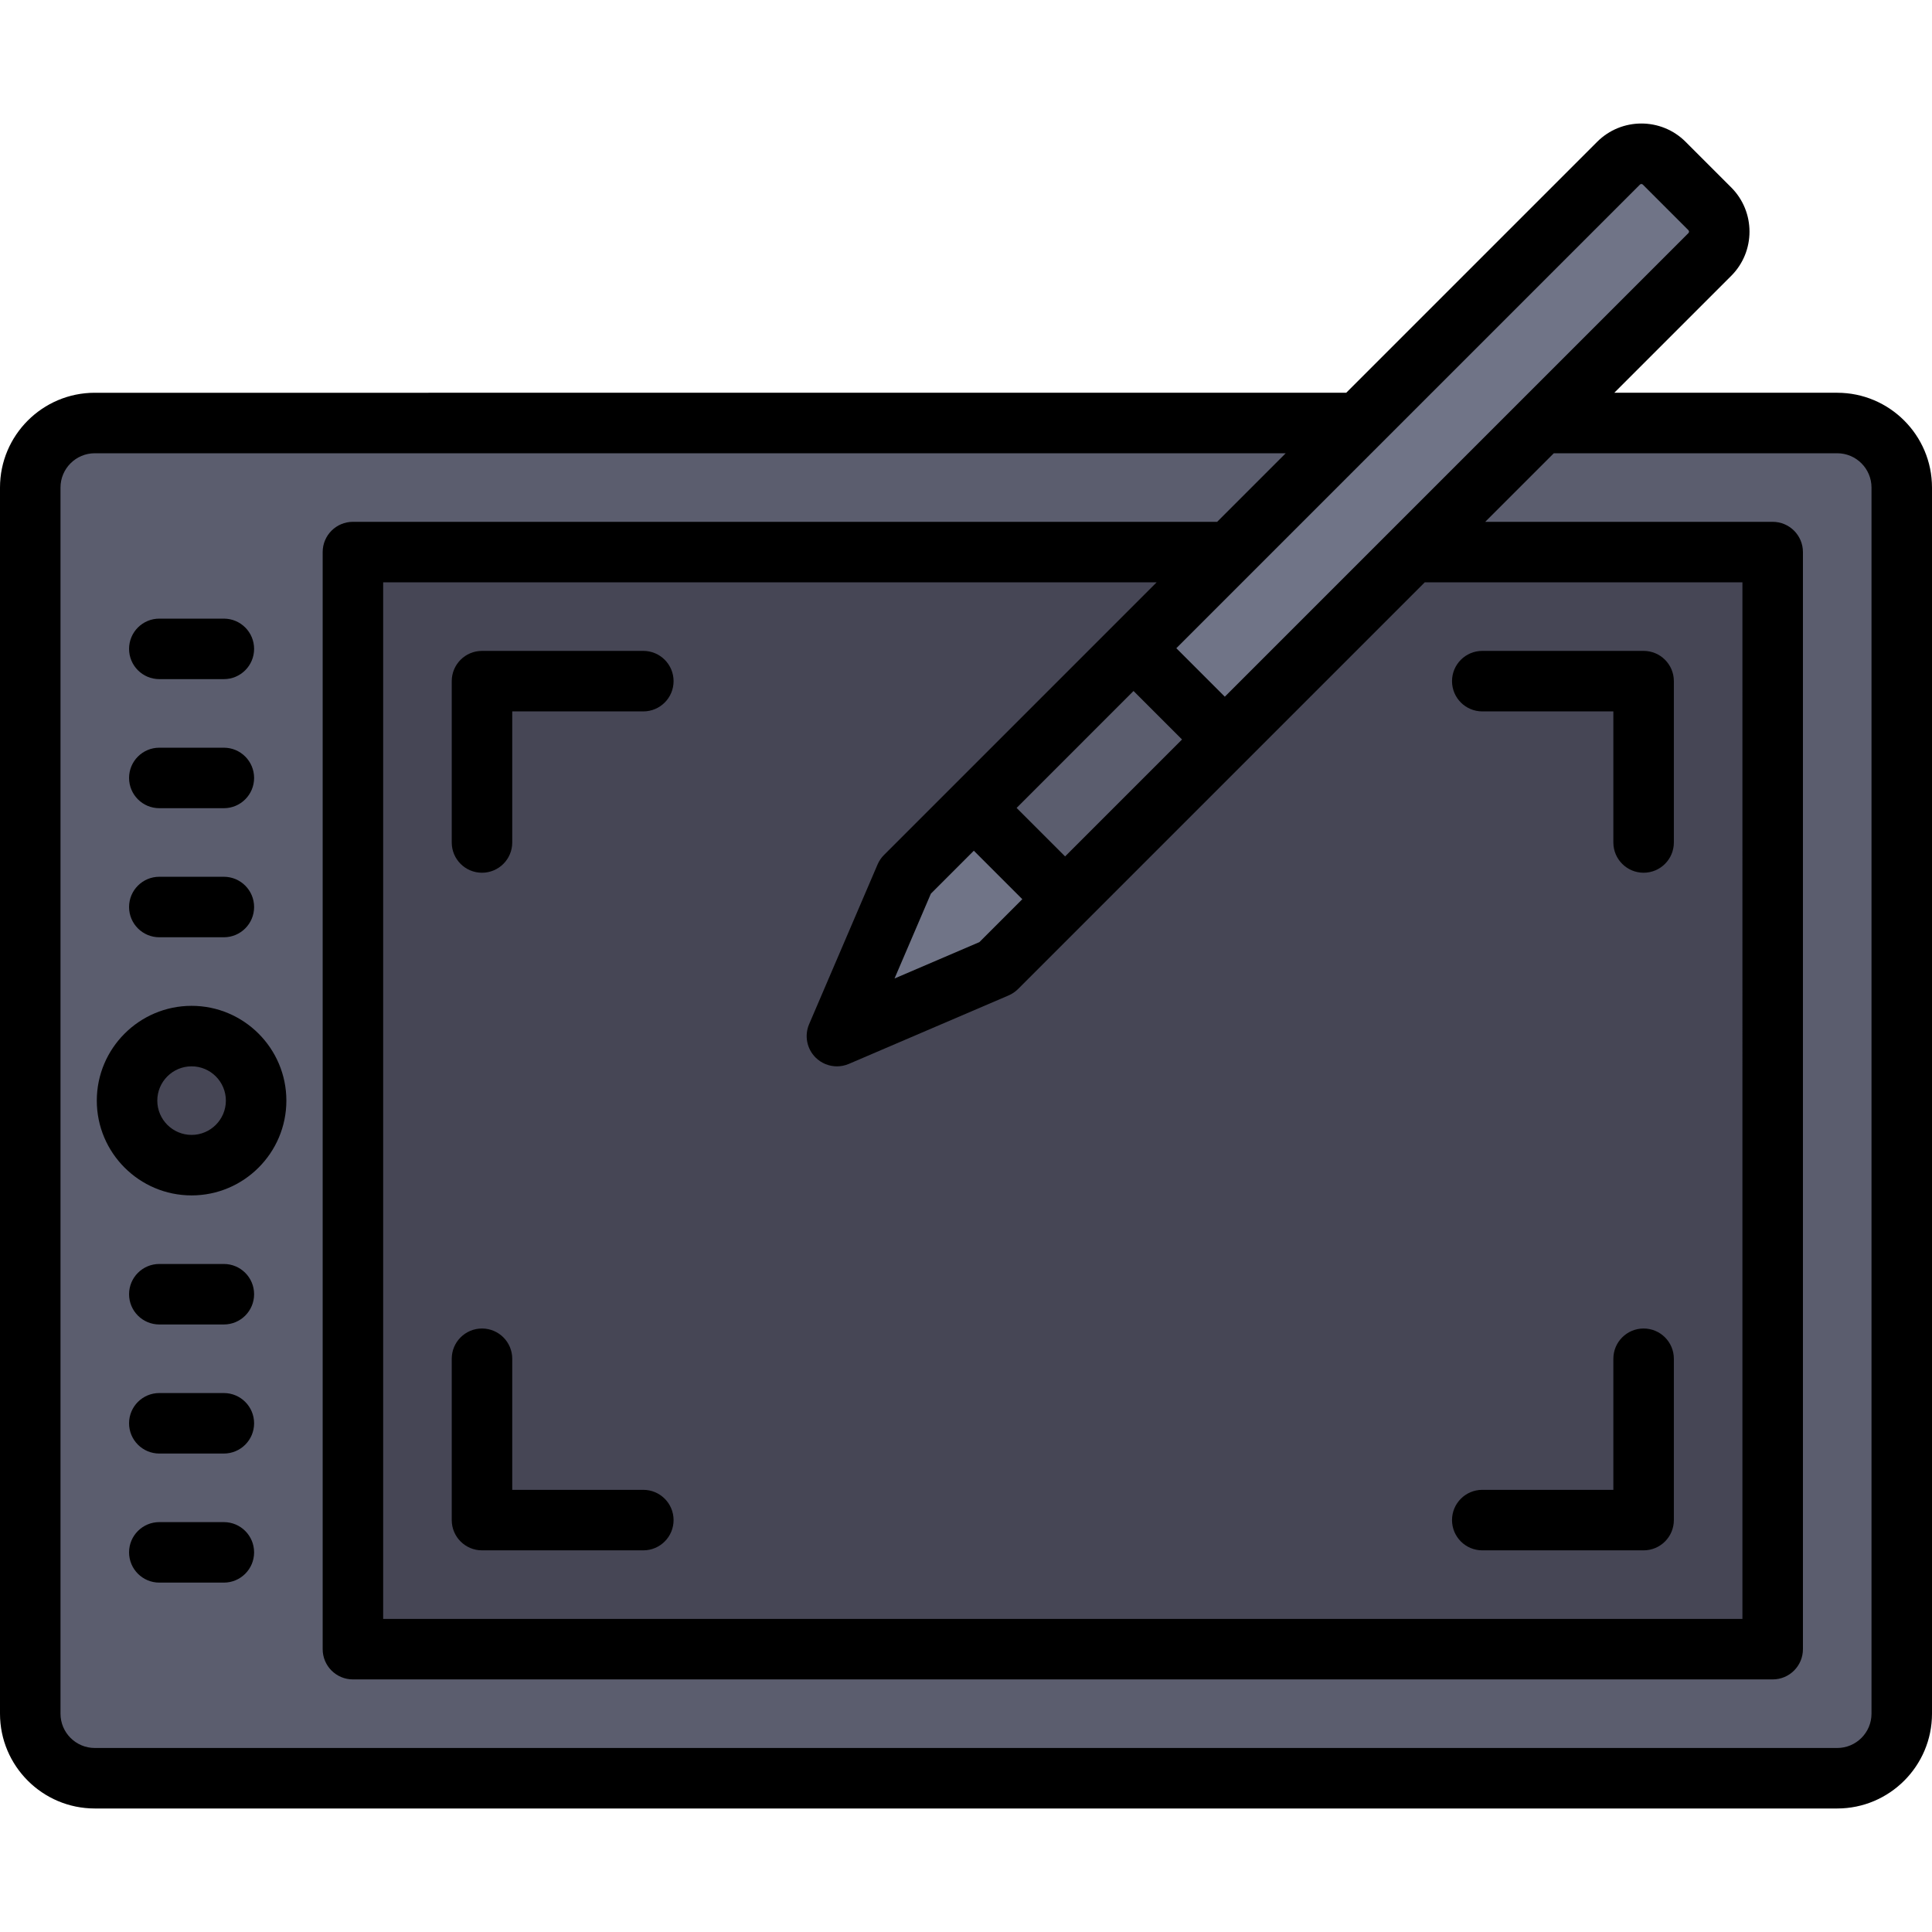 <?xml version="1.0" encoding="iso-8859-1"?>
<!-- Uploaded to: SVG Repo, www.svgrepo.com, Generator: SVG Repo Mixer Tools -->
<svg version="1.1" id="Layer_1" xmlns="http://www.w3.org/2000/svg" xmlns:xlink="http://www.w3.org/1999/xlink" 
	 viewBox="0 0 512 512" xml:space="preserve">
<path style="fill:#5B5D6E;" d="M25.119,471.25h461.762c9.446,0,17.102-7.656,17.102-17.102V129.204
	c0-9.446-7.656-17.102-17.102-17.102H25.119c-9.446,0-17.102,7.656-17.102,17.102v324.944
	C8.017,463.594,15.673,471.25,25.119,471.25z"/>
<rect x="93.528" y="146.311" style="fill:#464655;" width="376.251" height="290.739"/>
<path style="fill:#707487;" d="M264.121,256.435l-42.326,18.139l18.14-42.326l189-189c3.339-3.339,8.754-3.339,12.093,0
	l12.093,12.093c3.339,3.339,3.339,8.754,0,12.093L264.121,256.435z"/>
<rect x="261.413" y="187.938" transform="matrix(0.707 -0.707 0.707 0.707 -59.653 266.065)" style="fill:#5B5D6E;" width="59.857" height="34.204"/>
<circle style="fill:#464655;" cx="50.772" cy="291.68" r="17.102"/>
<path d="M486.881,104.085h-59.073l30.983-30.983c6.459-6.459,6.459-16.97,0-23.43l-12.093-12.093c-6.459-6.46-16.971-6.46-23.43,0
	l-66.507,66.507H25.119C11.268,104.085,0,115.353,0,129.204v324.944c0,13.851,11.268,25.119,25.119,25.119h461.762
	c13.851,0,25.119-11.268,25.119-25.119V129.204C512,115.353,500.732,104.085,486.881,104.085z M434.604,48.916
	c0.208-0.207,0.547-0.207,0.756,0l12.093,12.093c0.208,0.208,0.208,0.547,0,0.756L324.587,184.632l-12.849-12.849L434.604,48.916z
	 M259.544,249.674l-22.485,9.637l9.637-22.485l11.379-11.379l12.849,12.849L259.544,249.674z M282.261,226.957l-12.849-12.849
	l30.988-30.989l12.849,12.849L282.261,226.957z M234.266,226.579c-0.722,0.721-1.298,1.573-1.7,2.511l-18.14,42.326
	c-1.291,3.013-0.618,6.508,1.7,8.827c1.535,1.535,3.585,2.348,5.67,2.348c1.065,0,2.138-0.212,3.156-0.648l42.326-18.14
	c0.937-0.402,1.789-0.979,2.511-1.7l107.78-107.78h84.192V429.03H101.545V154.324h204.977L234.266,226.579z M495.967,454.148
	c0,5.01-4.076,9.086-9.086,9.086H25.119c-5.01,0-9.086-4.076-9.086-9.086V129.204c0-5.01,4.076-9.086,9.086-9.086h315.608
	l-18.171,18.171H93.528c-4.427,0-8.017,3.589-8.017,8.017v290.739c0,4.427,3.589,8.017,8.017,8.017h376.251
	c4.427,0,8.017-3.589,8.017-8.017V146.306c0-4.427-3.589-8.017-8.017-8.017h-76.176l18.171-18.171h75.107
	c5.01,0,9.086,4.076,9.086,9.086V454.148z"/>
<path d="M50.772,266.557c-13.851,0-25.119,11.268-25.119,25.119s11.268,25.119,25.119,25.119s25.119-11.268,25.119-25.119
	S64.623,266.557,50.772,266.557z M50.772,300.762c-5.01,0-9.086-4.076-9.086-9.086s4.076-9.086,9.086-9.086s9.086,4.076,9.086,9.086
	S55.782,300.762,50.772,300.762z"/>
<path d="M42.221,248.386h17.102c4.427,0,8.017-3.589,8.017-8.017c0-4.427-3.589-8.017-8.017-8.017H42.221
	c-4.427,0-8.017,3.589-8.017,8.017C34.205,244.796,37.794,248.386,42.221,248.386z"/>
<path d="M42.221,214.181h17.102c4.427,0,8.017-3.589,8.017-8.017c0-4.427-3.589-8.017-8.017-8.017H42.221
	c-4.427,0-8.017,3.589-8.017,8.017C34.205,210.592,37.794,214.181,42.221,214.181z"/>
<path d="M42.221,179.977h17.102c4.427,0,8.017-3.589,8.017-8.017s-3.589-8.017-8.017-8.017H42.221c-4.427,0-8.017,3.589-8.017,8.017
	S37.794,179.977,42.221,179.977z"/>
<path d="M59.324,403.375H42.221c-4.427,0-8.017,3.589-8.017,8.017c0,4.427,3.589,8.017,8.017,8.017h17.102
	c4.427,0,8.017-3.589,8.017-8.017C67.34,406.965,63.751,403.375,59.324,403.375z"/>
<path d="M59.324,369.171H42.221c-4.427,0-8.017,3.589-8.017,8.017c0,4.427,3.589,8.017,8.017,8.017h17.102
	c4.427,0,8.017-3.589,8.017-8.017C67.34,372.76,63.751,369.171,59.324,369.171z"/>
<path d="M59.324,334.966H42.221c-4.427,0-8.017,3.589-8.017,8.017c0,4.427,3.589,8.017,8.017,8.017h17.102
	c4.427,0,8.017-3.589,8.017-8.017C67.34,338.555,63.751,334.966,59.324,334.966z"/>
<path d="M170.489,172.494h-42.756c-4.427,0-8.017,3.589-8.017,8.017v42.756c0,4.427,3.589,8.017,8.017,8.017
	c4.427,0,8.017-3.589,8.017-8.017v-34.739h34.739c4.427,0,8.017-3.589,8.017-8.017S174.916,172.494,170.489,172.494z"/>
<path d="M392.818,410.858h42.756c4.427,0,8.017-3.589,8.017-8.017v-42.756c0-4.427-3.589-8.017-8.017-8.017
	c-4.427,0-8.017,3.589-8.017,8.017v34.739h-34.739c-4.427,0-8.017,3.589-8.017,8.017
	C384.802,407.268,388.391,410.858,392.818,410.858z"/>
<path d="M392.818,188.528h34.739v34.739c0,4.427,3.589,8.017,8.017,8.017c4.427,0,8.017-3.589,8.017-8.017v-42.756
	c0-4.427-3.589-8.017-8.017-8.017h-42.756c-4.427,0-8.017,3.589-8.017,8.017S388.391,188.528,392.818,188.528z"/>
<path d="M170.489,394.824h-34.739v-34.739c0-4.427-3.589-8.017-8.017-8.017c-4.427,0-8.017,3.589-8.017,8.017v42.756
	c0,4.427,3.589,8.017,8.017,8.017h42.756c4.427,0,8.017-3.589,8.017-8.017C178.505,398.414,174.916,394.824,170.489,394.824z"/>
</svg>